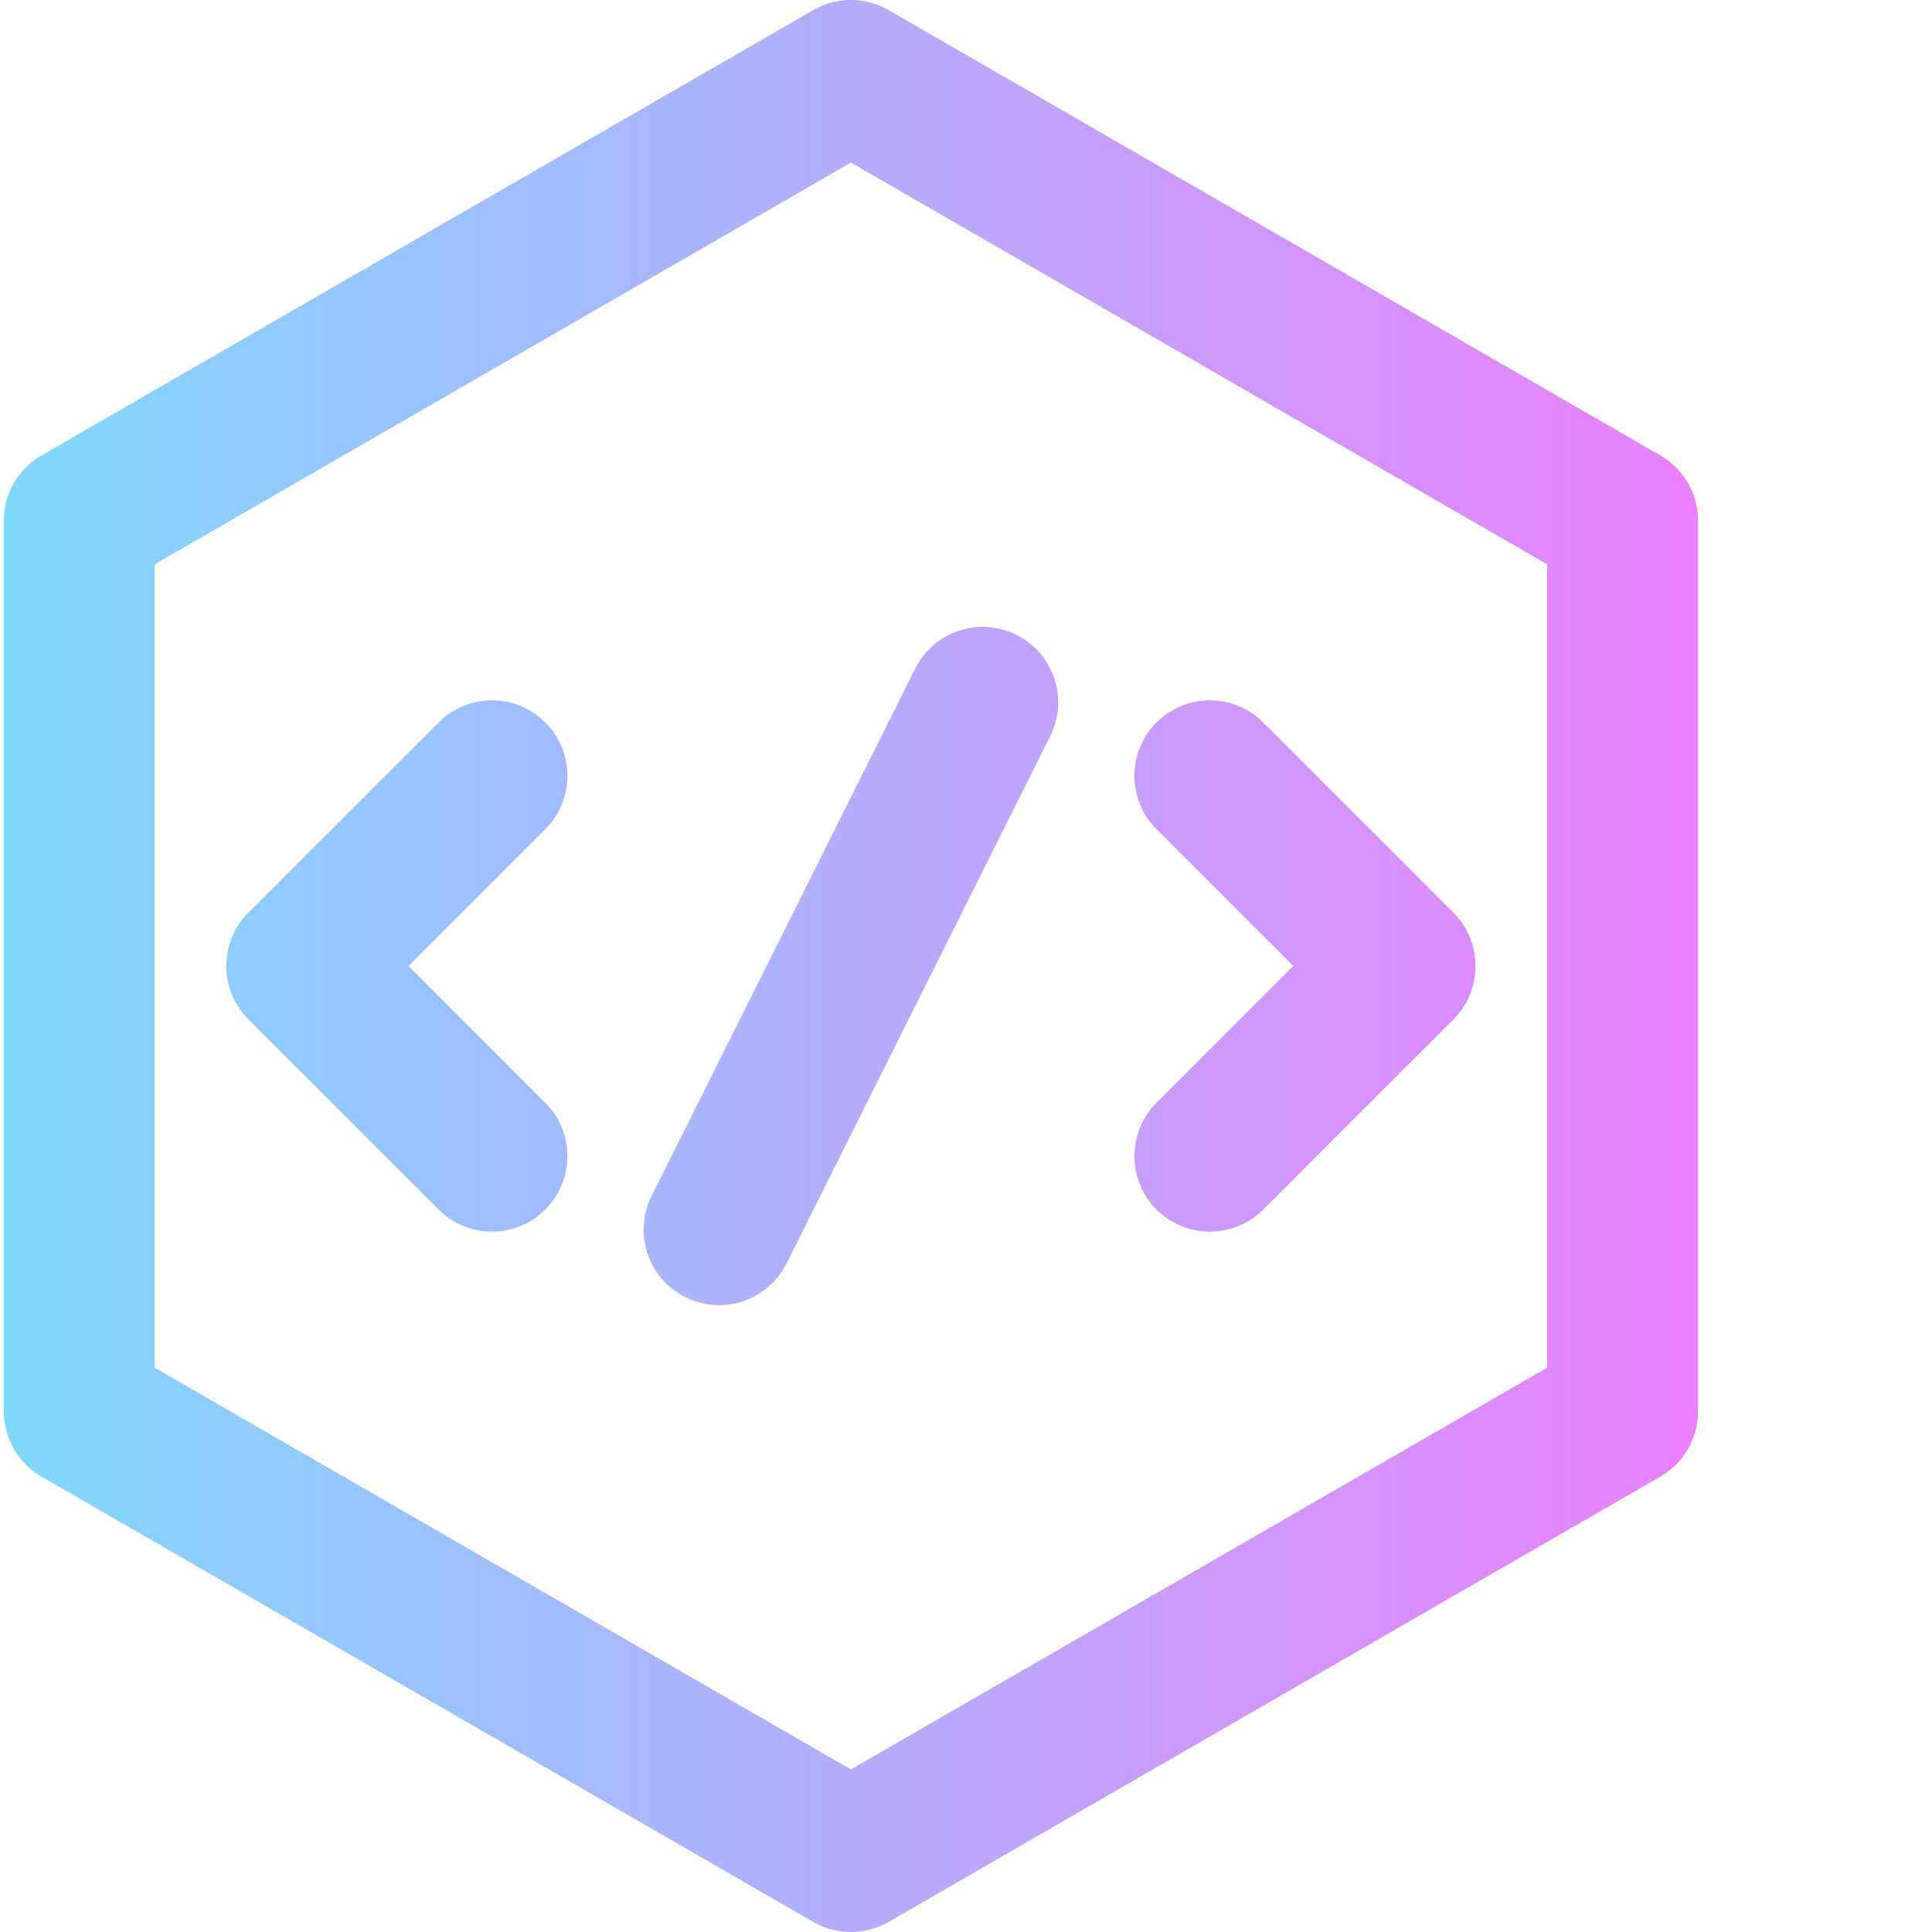 
<svg xmlns="http://www.w3.org/2000/svg" version="1.1" xmlns:xlink="http://www.w3.org/1999/xlink" width="50" height="50" x="0" y="0" viewBox="0 0 511 512" style="enable-background:new 0 0 512 512" xml:space="preserve" class=""><g><linearGradient id="a" x1=".5" x2="449.5" y1="256" y2="256" gradientUnits="userSpaceOnUse"><stop offset="0" stop-color="#80d8ff"></stop><stop offset="1" stop-color="#ea80fc"></stop></linearGradient><path fill="url(#a)" d="m439.496 120.676-204.5-118a20.016 20.016 0 0 0-19.992 0l-204.5 118A20 20 0 0 0 .5 138v236a20 20 0 0 0 10.004 17.324l204.5 118a20.016 20.016 0 0 0 19.992 0l204.5-118A20 20 0 0 0 449.5 374V138a20 20 0 0 0-10.004-17.324zM409.5 362.449 225 468.91 40.5 362.45v-212.9L225 43.09l184.5 106.46zM144.016 219.746 107.758 256l36.258 36.254c7.808 7.812 7.808 20.473 0 28.285-7.813 7.809-20.477 7.809-28.286 0l-50.398-50.398c-7.809-7.809-7.809-20.473 0-28.282l50.398-50.398c7.81-7.809 20.473-7.809 28.286 0 7.808 7.812 7.808 20.473 0 28.285zm161.968 72.508L342.242 256l-36.258-36.254c-7.808-7.812-7.808-20.473 0-28.285 7.813-7.809 20.477-7.809 28.286 0l50.398 50.398c7.809 7.809 7.809 20.473 0 28.282l-50.398 50.398c-7.81 7.809-20.473 7.809-28.286 0-7.808-7.812-7.808-20.473 0-28.285zM172.176 316.93l69.87-139.746c4.942-9.88 16.95-13.887 26.833-8.946 9.883 4.942 13.887 16.953 8.945 26.832l-69.87 139.75c-4.923 9.84-16.915 13.903-26.837 8.942-9.879-4.938-13.883-16.953-8.941-26.832zm0 0" opacity="1" data-original="url(#a)" class=""></path></g></svg>